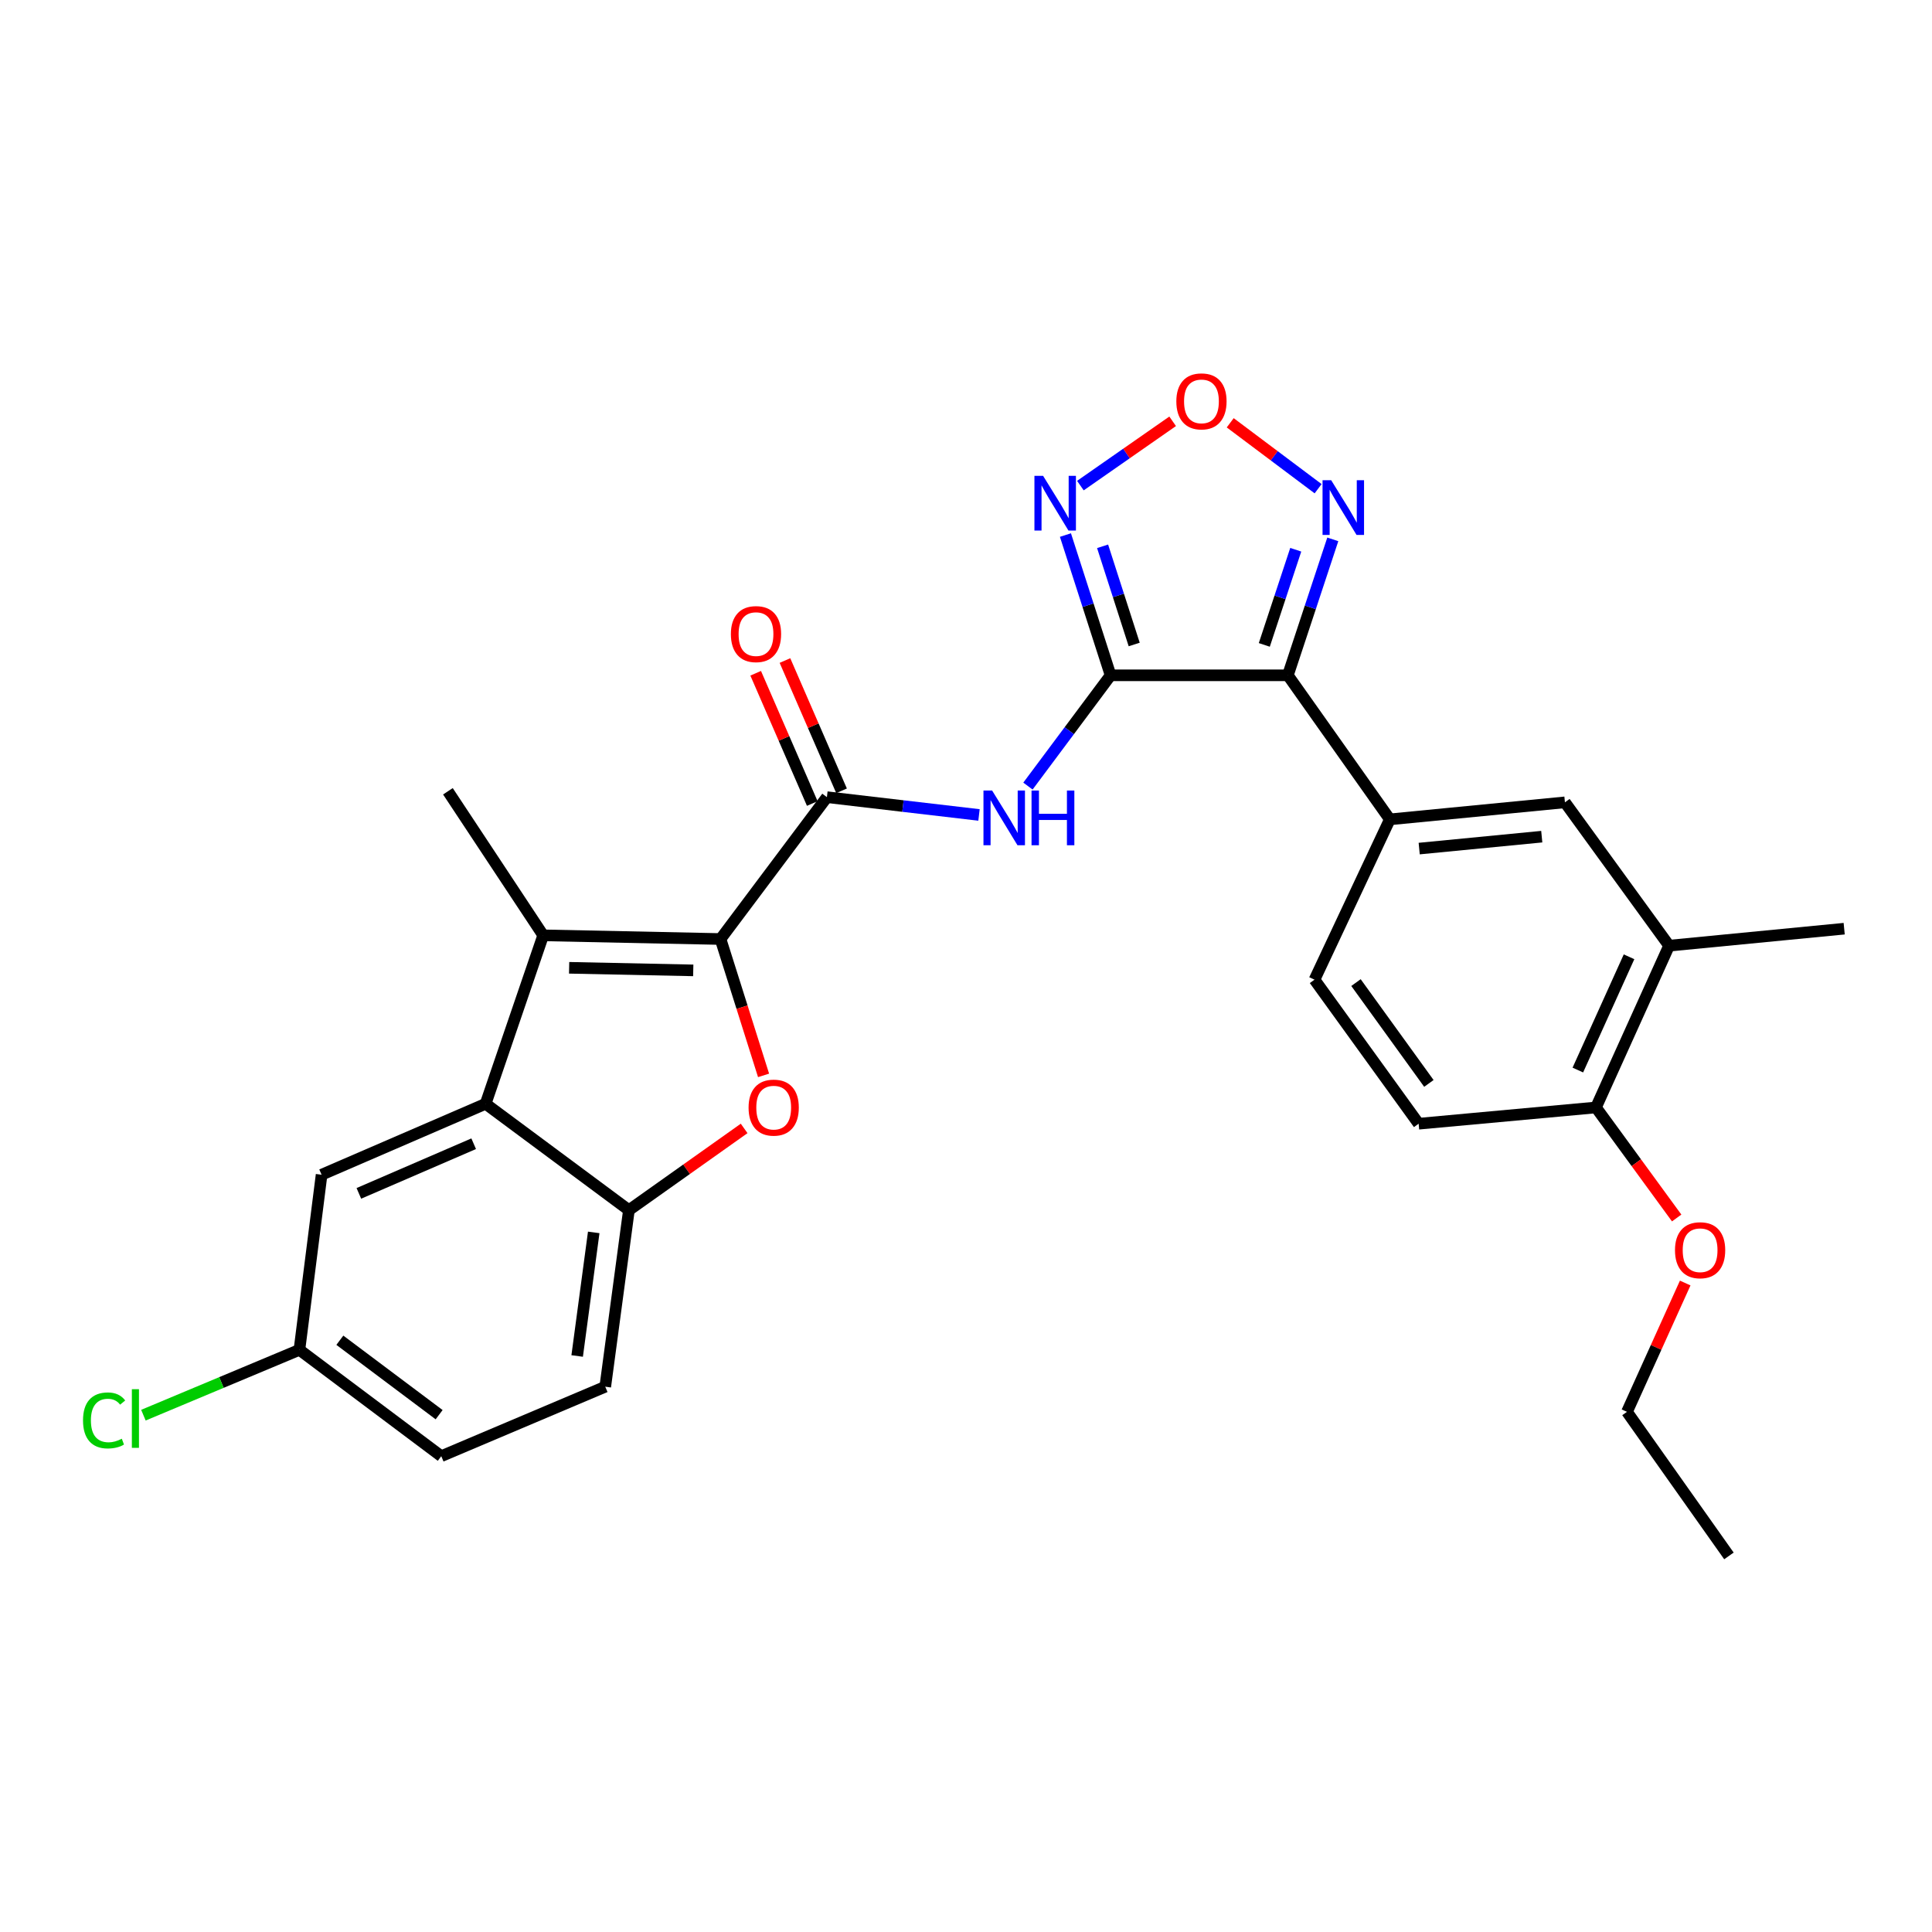 <?xml version='1.0' encoding='iso-8859-1'?>
<svg version='1.1' baseProfile='full'
              xmlns='http://www.w3.org/2000/svg'
                      xmlns:rdkit='http://www.rdkit.org/xml'
                      xmlns:xlink='http://www.w3.org/1999/xlink'
                  xml:space='preserve'
width='1000px' height='1000px' viewBox='0 0 1000 1000'>
<!-- END OF HEADER -->
<rect style='opacity:1.0;fill:#FFFFFF;stroke:none' width='1000' height='1000' x='0' y='0'> </rect>
<path class='bond-1' d='M 574.841,349.538 L 666.596,349.538' style='fill:none;fill-rule:evenodd;stroke:#000000;stroke-width:6px;stroke-linecap:butt;stroke-linejoin:miter;stroke-opacity:1' />
<path class='bond-5' d='M 574.841,349.538 L 553.451,378.208' style='fill:none;fill-rule:evenodd;stroke:#000000;stroke-width:6px;stroke-linecap:butt;stroke-linejoin:miter;stroke-opacity:1' />
<path class='bond-5' d='M 553.451,378.208 L 532.062,406.878' style='fill:none;fill-rule:evenodd;stroke:#0000FF;stroke-width:6px;stroke-linecap:butt;stroke-linejoin:miter;stroke-opacity:1' />
<path class='bond-6' d='M 574.841,349.538 L 563.156,313.241' style='fill:none;fill-rule:evenodd;stroke:#000000;stroke-width:6px;stroke-linecap:butt;stroke-linejoin:miter;stroke-opacity:1' />
<path class='bond-6' d='M 563.156,313.241 L 551.471,276.944' style='fill:none;fill-rule:evenodd;stroke:#0000FF;stroke-width:6px;stroke-linecap:butt;stroke-linejoin:miter;stroke-opacity:1' />
<path class='bond-6' d='M 587.061,333.586 L 578.882,308.178' style='fill:none;fill-rule:evenodd;stroke:#000000;stroke-width:6px;stroke-linecap:butt;stroke-linejoin:miter;stroke-opacity:1' />
<path class='bond-6' d='M 578.882,308.178 L 570.702,282.771' style='fill:none;fill-rule:evenodd;stroke:#0000FF;stroke-width:6px;stroke-linecap:butt;stroke-linejoin:miter;stroke-opacity:1' />
<path class='bond-0' d='M 372.937,486.037 L 428.007,412.611' style='fill:none;fill-rule:evenodd;stroke:#000000;stroke-width:6px;stroke-linecap:butt;stroke-linejoin:miter;stroke-opacity:1' />
<path class='bond-2' d='M 372.937,486.037 L 281.155,484.128' style='fill:none;fill-rule:evenodd;stroke:#000000;stroke-width:6px;stroke-linecap:butt;stroke-linejoin:miter;stroke-opacity:1' />
<path class='bond-2' d='M 358.826,502.268 L 294.579,500.931' style='fill:none;fill-rule:evenodd;stroke:#000000;stroke-width:6px;stroke-linecap:butt;stroke-linejoin:miter;stroke-opacity:1' />
<path class='bond-3' d='M 372.937,486.037 L 384.079,521.326' style='fill:none;fill-rule:evenodd;stroke:#000000;stroke-width:6px;stroke-linecap:butt;stroke-linejoin:miter;stroke-opacity:1' />
<path class='bond-3' d='M 384.079,521.326 L 395.22,556.616' style='fill:none;fill-rule:evenodd;stroke:#FF0000;stroke-width:6px;stroke-linecap:butt;stroke-linejoin:miter;stroke-opacity:1' />
<path class='bond-8' d='M 666.596,349.538 L 678.224,314.357' style='fill:none;fill-rule:evenodd;stroke:#000000;stroke-width:6px;stroke-linecap:butt;stroke-linejoin:miter;stroke-opacity:1' />
<path class='bond-8' d='M 678.224,314.357 L 689.852,279.175' style='fill:none;fill-rule:evenodd;stroke:#0000FF;stroke-width:6px;stroke-linecap:butt;stroke-linejoin:miter;stroke-opacity:1' />
<path class='bond-8' d='M 654.398,333.799 L 662.537,309.172' style='fill:none;fill-rule:evenodd;stroke:#000000;stroke-width:6px;stroke-linecap:butt;stroke-linejoin:miter;stroke-opacity:1' />
<path class='bond-8' d='M 662.537,309.172 L 670.677,284.545' style='fill:none;fill-rule:evenodd;stroke:#0000FF;stroke-width:6px;stroke-linecap:butt;stroke-linejoin:miter;stroke-opacity:1' />
<path class='bond-11' d='M 666.596,349.538 L 719.38,424.102' style='fill:none;fill-rule:evenodd;stroke:#000000;stroke-width:6px;stroke-linecap:butt;stroke-linejoin:miter;stroke-opacity:1' />
<path class='bond-7' d='M 281.155,484.128 L 251.353,571.321' style='fill:none;fill-rule:evenodd;stroke:#000000;stroke-width:6px;stroke-linecap:butt;stroke-linejoin:miter;stroke-opacity:1' />
<path class='bond-21' d='M 281.155,484.128 L 231.84,409.564' style='fill:none;fill-rule:evenodd;stroke:#000000;stroke-width:6px;stroke-linecap:butt;stroke-linejoin:miter;stroke-opacity:1' />
<path class='bond-10' d='M 385.166,584.07 L 355.344,605.222' style='fill:none;fill-rule:evenodd;stroke:#FF0000;stroke-width:6px;stroke-linecap:butt;stroke-linejoin:miter;stroke-opacity:1' />
<path class='bond-10' d='M 355.344,605.222 L 325.522,626.373' style='fill:none;fill-rule:evenodd;stroke:#000000;stroke-width:6px;stroke-linecap:butt;stroke-linejoin:miter;stroke-opacity:1' />
<path class='bond-4' d='M 428.007,412.611 L 467.369,417.213' style='fill:none;fill-rule:evenodd;stroke:#000000;stroke-width:6px;stroke-linecap:butt;stroke-linejoin:miter;stroke-opacity:1' />
<path class='bond-4' d='M 467.369,417.213 L 506.73,421.815' style='fill:none;fill-rule:evenodd;stroke:#0000FF;stroke-width:6px;stroke-linecap:butt;stroke-linejoin:miter;stroke-opacity:1' />
<path class='bond-15' d='M 435.583,409.319 L 420.938,375.608' style='fill:none;fill-rule:evenodd;stroke:#000000;stroke-width:6px;stroke-linecap:butt;stroke-linejoin:miter;stroke-opacity:1' />
<path class='bond-15' d='M 420.938,375.608 L 406.292,341.896' style='fill:none;fill-rule:evenodd;stroke:#FF0000;stroke-width:6px;stroke-linecap:butt;stroke-linejoin:miter;stroke-opacity:1' />
<path class='bond-15' d='M 420.431,415.902 L 405.785,382.191' style='fill:none;fill-rule:evenodd;stroke:#000000;stroke-width:6px;stroke-linecap:butt;stroke-linejoin:miter;stroke-opacity:1' />
<path class='bond-15' d='M 405.785,382.191 L 391.139,348.479' style='fill:none;fill-rule:evenodd;stroke:#FF0000;stroke-width:6px;stroke-linecap:butt;stroke-linejoin:miter;stroke-opacity:1' />
<path class='bond-9' d='M 559.206,251.35 L 583.083,234.706' style='fill:none;fill-rule:evenodd;stroke:#0000FF;stroke-width:6px;stroke-linecap:butt;stroke-linejoin:miter;stroke-opacity:1' />
<path class='bond-9' d='M 583.083,234.706 L 606.961,218.062' style='fill:none;fill-rule:evenodd;stroke:#FF0000;stroke-width:6px;stroke-linecap:butt;stroke-linejoin:miter;stroke-opacity:1' />
<path class='bond-14' d='M 251.353,571.321 L 166.454,608.034' style='fill:none;fill-rule:evenodd;stroke:#000000;stroke-width:6px;stroke-linecap:butt;stroke-linejoin:miter;stroke-opacity:1' />
<path class='bond-14' d='M 245.175,591.992 L 185.746,617.691' style='fill:none;fill-rule:evenodd;stroke:#000000;stroke-width:6px;stroke-linecap:butt;stroke-linejoin:miter;stroke-opacity:1' />
<path class='bond-29' d='M 251.353,571.321 L 325.522,626.373' style='fill:none;fill-rule:evenodd;stroke:#000000;stroke-width:6px;stroke-linecap:butt;stroke-linejoin:miter;stroke-opacity:1' />
<path class='bond-28' d='M 682.253,252.955 L 659.505,235.894' style='fill:none;fill-rule:evenodd;stroke:#0000FF;stroke-width:6px;stroke-linecap:butt;stroke-linejoin:miter;stroke-opacity:1' />
<path class='bond-28' d='M 659.505,235.894 L 636.757,218.834' style='fill:none;fill-rule:evenodd;stroke:#FF0000;stroke-width:6px;stroke-linecap:butt;stroke-linejoin:miter;stroke-opacity:1' />
<path class='bond-18' d='M 325.522,626.373 L 313.279,717.76' style='fill:none;fill-rule:evenodd;stroke:#000000;stroke-width:6px;stroke-linecap:butt;stroke-linejoin:miter;stroke-opacity:1' />
<path class='bond-18' d='M 307.311,637.887 L 298.741,701.858' style='fill:none;fill-rule:evenodd;stroke:#000000;stroke-width:6px;stroke-linecap:butt;stroke-linejoin:miter;stroke-opacity:1' />
<path class='bond-12' d='M 719.38,424.102 L 810.006,415.291' style='fill:none;fill-rule:evenodd;stroke:#000000;stroke-width:6px;stroke-linecap:butt;stroke-linejoin:miter;stroke-opacity:1' />
<path class='bond-12' d='M 734.573,439.224 L 798.011,433.056' style='fill:none;fill-rule:evenodd;stroke:#000000;stroke-width:6px;stroke-linecap:butt;stroke-linejoin:miter;stroke-opacity:1' />
<path class='bond-17' d='M 719.38,424.102 L 680.382,507.083' style='fill:none;fill-rule:evenodd;stroke:#000000;stroke-width:6px;stroke-linecap:butt;stroke-linejoin:miter;stroke-opacity:1' />
<path class='bond-13' d='M 810.006,415.291 L 863.919,489.479' style='fill:none;fill-rule:evenodd;stroke:#000000;stroke-width:6px;stroke-linecap:butt;stroke-linejoin:miter;stroke-opacity:1' />
<path class='bond-25' d='M 863.919,489.479 L 954.545,480.686' style='fill:none;fill-rule:evenodd;stroke:#000000;stroke-width:6px;stroke-linecap:butt;stroke-linejoin:miter;stroke-opacity:1' />
<path class='bond-30' d='M 863.919,489.479 L 826.068,573.221' style='fill:none;fill-rule:evenodd;stroke:#000000;stroke-width:6px;stroke-linecap:butt;stroke-linejoin:miter;stroke-opacity:1' />
<path class='bond-30' d='M 843.187,495.236 L 816.691,553.855' style='fill:none;fill-rule:evenodd;stroke:#000000;stroke-width:6px;stroke-linecap:butt;stroke-linejoin:miter;stroke-opacity:1' />
<path class='bond-20' d='M 166.454,608.034 L 154.981,698.67' style='fill:none;fill-rule:evenodd;stroke:#000000;stroke-width:6px;stroke-linecap:butt;stroke-linejoin:miter;stroke-opacity:1' />
<path class='bond-16' d='M 826.068,573.221 L 734.286,581.638' style='fill:none;fill-rule:evenodd;stroke:#000000;stroke-width:6px;stroke-linecap:butt;stroke-linejoin:miter;stroke-opacity:1' />
<path class='bond-24' d='M 826.068,573.221 L 846.957,601.825' style='fill:none;fill-rule:evenodd;stroke:#000000;stroke-width:6px;stroke-linecap:butt;stroke-linejoin:miter;stroke-opacity:1' />
<path class='bond-24' d='M 846.957,601.825 L 867.846,630.428' style='fill:none;fill-rule:evenodd;stroke:#FF0000;stroke-width:6px;stroke-linecap:butt;stroke-linejoin:miter;stroke-opacity:1' />
<path class='bond-19' d='M 680.382,507.083 L 734.286,581.638' style='fill:none;fill-rule:evenodd;stroke:#000000;stroke-width:6px;stroke-linecap:butt;stroke-linejoin:miter;stroke-opacity:1' />
<path class='bond-19' d='M 701.855,508.586 L 739.588,560.775' style='fill:none;fill-rule:evenodd;stroke:#000000;stroke-width:6px;stroke-linecap:butt;stroke-linejoin:miter;stroke-opacity:1' />
<path class='bond-22' d='M 313.279,717.76 L 228.398,753.712' style='fill:none;fill-rule:evenodd;stroke:#000000;stroke-width:6px;stroke-linecap:butt;stroke-linejoin:miter;stroke-opacity:1' />
<path class='bond-23' d='M 154.981,698.67 L 114.607,715.581' style='fill:none;fill-rule:evenodd;stroke:#000000;stroke-width:6px;stroke-linecap:butt;stroke-linejoin:miter;stroke-opacity:1' />
<path class='bond-23' d='M 114.607,715.581 L 74.232,732.492' style='fill:none;fill-rule:evenodd;stroke:#00CC00;stroke-width:6px;stroke-linecap:butt;stroke-linejoin:miter;stroke-opacity:1' />
<path class='bond-31' d='M 154.981,698.67 L 228.398,753.712' style='fill:none;fill-rule:evenodd;stroke:#000000;stroke-width:6px;stroke-linecap:butt;stroke-linejoin:miter;stroke-opacity:1' />
<path class='bond-31' d='M 175.904,693.708 L 227.296,732.237' style='fill:none;fill-rule:evenodd;stroke:#000000;stroke-width:6px;stroke-linecap:butt;stroke-linejoin:miter;stroke-opacity:1' />
<path class='bond-26' d='M 872.261,664.09 L 857.191,697.428' style='fill:none;fill-rule:evenodd;stroke:#FF0000;stroke-width:6px;stroke-linecap:butt;stroke-linejoin:miter;stroke-opacity:1' />
<path class='bond-26' d='M 857.191,697.428 L 842.121,730.766' style='fill:none;fill-rule:evenodd;stroke:#000000;stroke-width:6px;stroke-linecap:butt;stroke-linejoin:miter;stroke-opacity:1' />
<path class='bond-27' d='M 842.121,730.766 L 894.896,805.339' style='fill:none;fill-rule:evenodd;stroke:#000000;stroke-width:6px;stroke-linecap:butt;stroke-linejoin:miter;stroke-opacity:1' />
<path  class='atom-4' d='M 387.463 573.301
Q 387.463 566.501, 390.823 562.701
Q 394.183 558.901, 400.463 558.901
Q 406.743 558.901, 410.103 562.701
Q 413.463 566.501, 413.463 573.301
Q 413.463 580.181, 410.063 584.101
Q 406.663 587.981, 400.463 587.981
Q 394.223 587.981, 390.823 584.101
Q 387.463 580.221, 387.463 573.301
M 400.463 584.781
Q 404.783 584.781, 407.103 581.901
Q 409.463 578.981, 409.463 573.301
Q 409.463 567.741, 407.103 564.941
Q 404.783 562.101, 400.463 562.101
Q 396.143 562.101, 393.783 564.901
Q 391.463 567.701, 391.463 573.301
Q 391.463 579.021, 393.783 581.901
Q 396.143 584.781, 400.463 584.781
' fill='#FF0000'/>
<path  class='atom-6' d='M 513.52 409.18
L 522.8 424.18
Q 523.72 425.66, 525.2 428.34
Q 526.68 431.02, 526.76 431.18
L 526.76 409.18
L 530.52 409.18
L 530.52 437.5
L 526.64 437.5
L 516.68 421.1
Q 515.52 419.18, 514.28 416.98
Q 513.08 414.78, 512.72 414.1
L 512.72 437.5
L 509.04 437.5
L 509.04 409.18
L 513.52 409.18
' fill='#0000FF'/>
<path  class='atom-6' d='M 533.92 409.18
L 537.76 409.18
L 537.76 421.22
L 552.24 421.22
L 552.24 409.18
L 556.08 409.18
L 556.08 437.5
L 552.24 437.5
L 552.24 424.42
L 537.76 424.42
L 537.76 437.5
L 533.92 437.5
L 533.92 409.18
' fill='#0000FF'/>
<path  class='atom-7' d='M 539.899 246.284
L 549.179 261.284
Q 550.099 262.764, 551.579 265.444
Q 553.059 268.124, 553.139 268.284
L 553.139 246.284
L 556.899 246.284
L 556.899 274.604
L 553.019 274.604
L 543.059 258.204
Q 541.899 256.284, 540.659 254.084
Q 539.459 251.884, 539.099 251.204
L 539.099 274.604
L 535.419 274.604
L 535.419 246.284
L 539.899 246.284
' fill='#0000FF'/>
<path  class='atom-9' d='M 689.027 248.57
L 698.307 263.57
Q 699.227 265.05, 700.707 267.73
Q 702.187 270.41, 702.267 270.57
L 702.267 248.57
L 706.027 248.57
L 706.027 276.89
L 702.147 276.89
L 692.187 260.49
Q 691.027 258.57, 689.787 256.37
Q 688.587 254.17, 688.227 253.49
L 688.227 276.89
L 684.547 276.89
L 684.547 248.57
L 689.027 248.57
' fill='#0000FF'/>
<path  class='atom-10' d='M 608.87 207.749
Q 608.87 200.949, 612.23 197.149
Q 615.59 193.349, 621.87 193.349
Q 628.15 193.349, 631.51 197.149
Q 634.87 200.949, 634.87 207.749
Q 634.87 214.629, 631.47 218.549
Q 628.07 222.429, 621.87 222.429
Q 615.63 222.429, 612.23 218.549
Q 608.87 214.669, 608.87 207.749
M 621.87 219.229
Q 626.19 219.229, 628.51 216.349
Q 630.87 213.429, 630.87 207.749
Q 630.87 202.189, 628.51 199.389
Q 626.19 196.549, 621.87 196.549
Q 617.55 196.549, 615.19 199.349
Q 612.87 202.149, 612.87 207.749
Q 612.87 213.469, 615.19 216.349
Q 617.55 219.229, 621.87 219.229
' fill='#FF0000'/>
<path  class='atom-16' d='M 378.303 328.205
Q 378.303 321.405, 381.663 317.605
Q 385.023 313.805, 391.303 313.805
Q 397.583 313.805, 400.943 317.605
Q 404.303 321.405, 404.303 328.205
Q 404.303 335.085, 400.903 339.005
Q 397.503 342.885, 391.303 342.885
Q 385.063 342.885, 381.663 339.005
Q 378.303 335.125, 378.303 328.205
M 391.303 339.685
Q 395.623 339.685, 397.943 336.805
Q 400.303 333.885, 400.303 328.205
Q 400.303 322.645, 397.943 319.845
Q 395.623 317.005, 391.303 317.005
Q 386.983 317.005, 384.623 319.805
Q 382.303 322.605, 382.303 328.205
Q 382.303 333.925, 384.623 336.805
Q 386.983 339.685, 391.303 339.685
' fill='#FF0000'/>
<path  class='atom-24' d='M 42.971 735.206
Q 42.971 728.166, 46.251 724.486
Q 49.571 720.766, 55.851 720.766
Q 61.691 720.766, 64.811 724.886
L 62.171 727.046
Q 59.891 724.046, 55.851 724.046
Q 51.571 724.046, 49.291 726.926
Q 47.051 729.766, 47.051 735.206
Q 47.051 740.806, 49.371 743.686
Q 51.731 746.566, 56.291 746.566
Q 59.411 746.566, 63.051 744.686
L 64.171 747.686
Q 62.691 748.646, 60.451 749.206
Q 58.211 749.766, 55.731 749.766
Q 49.571 749.766, 46.251 746.006
Q 42.971 742.246, 42.971 735.206
' fill='#00CC00'/>
<path  class='atom-24' d='M 68.251 719.046
L 71.931 719.046
L 71.931 749.406
L 68.251 749.406
L 68.251 719.046
' fill='#00CC00'/>
<path  class='atom-25' d='M 866.972 647.113
Q 866.972 640.313, 870.332 636.513
Q 873.692 632.713, 879.972 632.713
Q 886.252 632.713, 889.612 636.513
Q 892.972 640.313, 892.972 647.113
Q 892.972 653.993, 889.572 657.913
Q 886.172 661.793, 879.972 661.793
Q 873.732 661.793, 870.332 657.913
Q 866.972 654.033, 866.972 647.113
M 879.972 658.593
Q 884.292 658.593, 886.612 655.713
Q 888.972 652.793, 888.972 647.113
Q 888.972 641.553, 886.612 638.753
Q 884.292 635.913, 879.972 635.913
Q 875.652 635.913, 873.292 638.713
Q 870.972 641.513, 870.972 647.113
Q 870.972 652.833, 873.292 655.713
Q 875.652 658.593, 879.972 658.593
' fill='#FF0000'/>
</svg>
